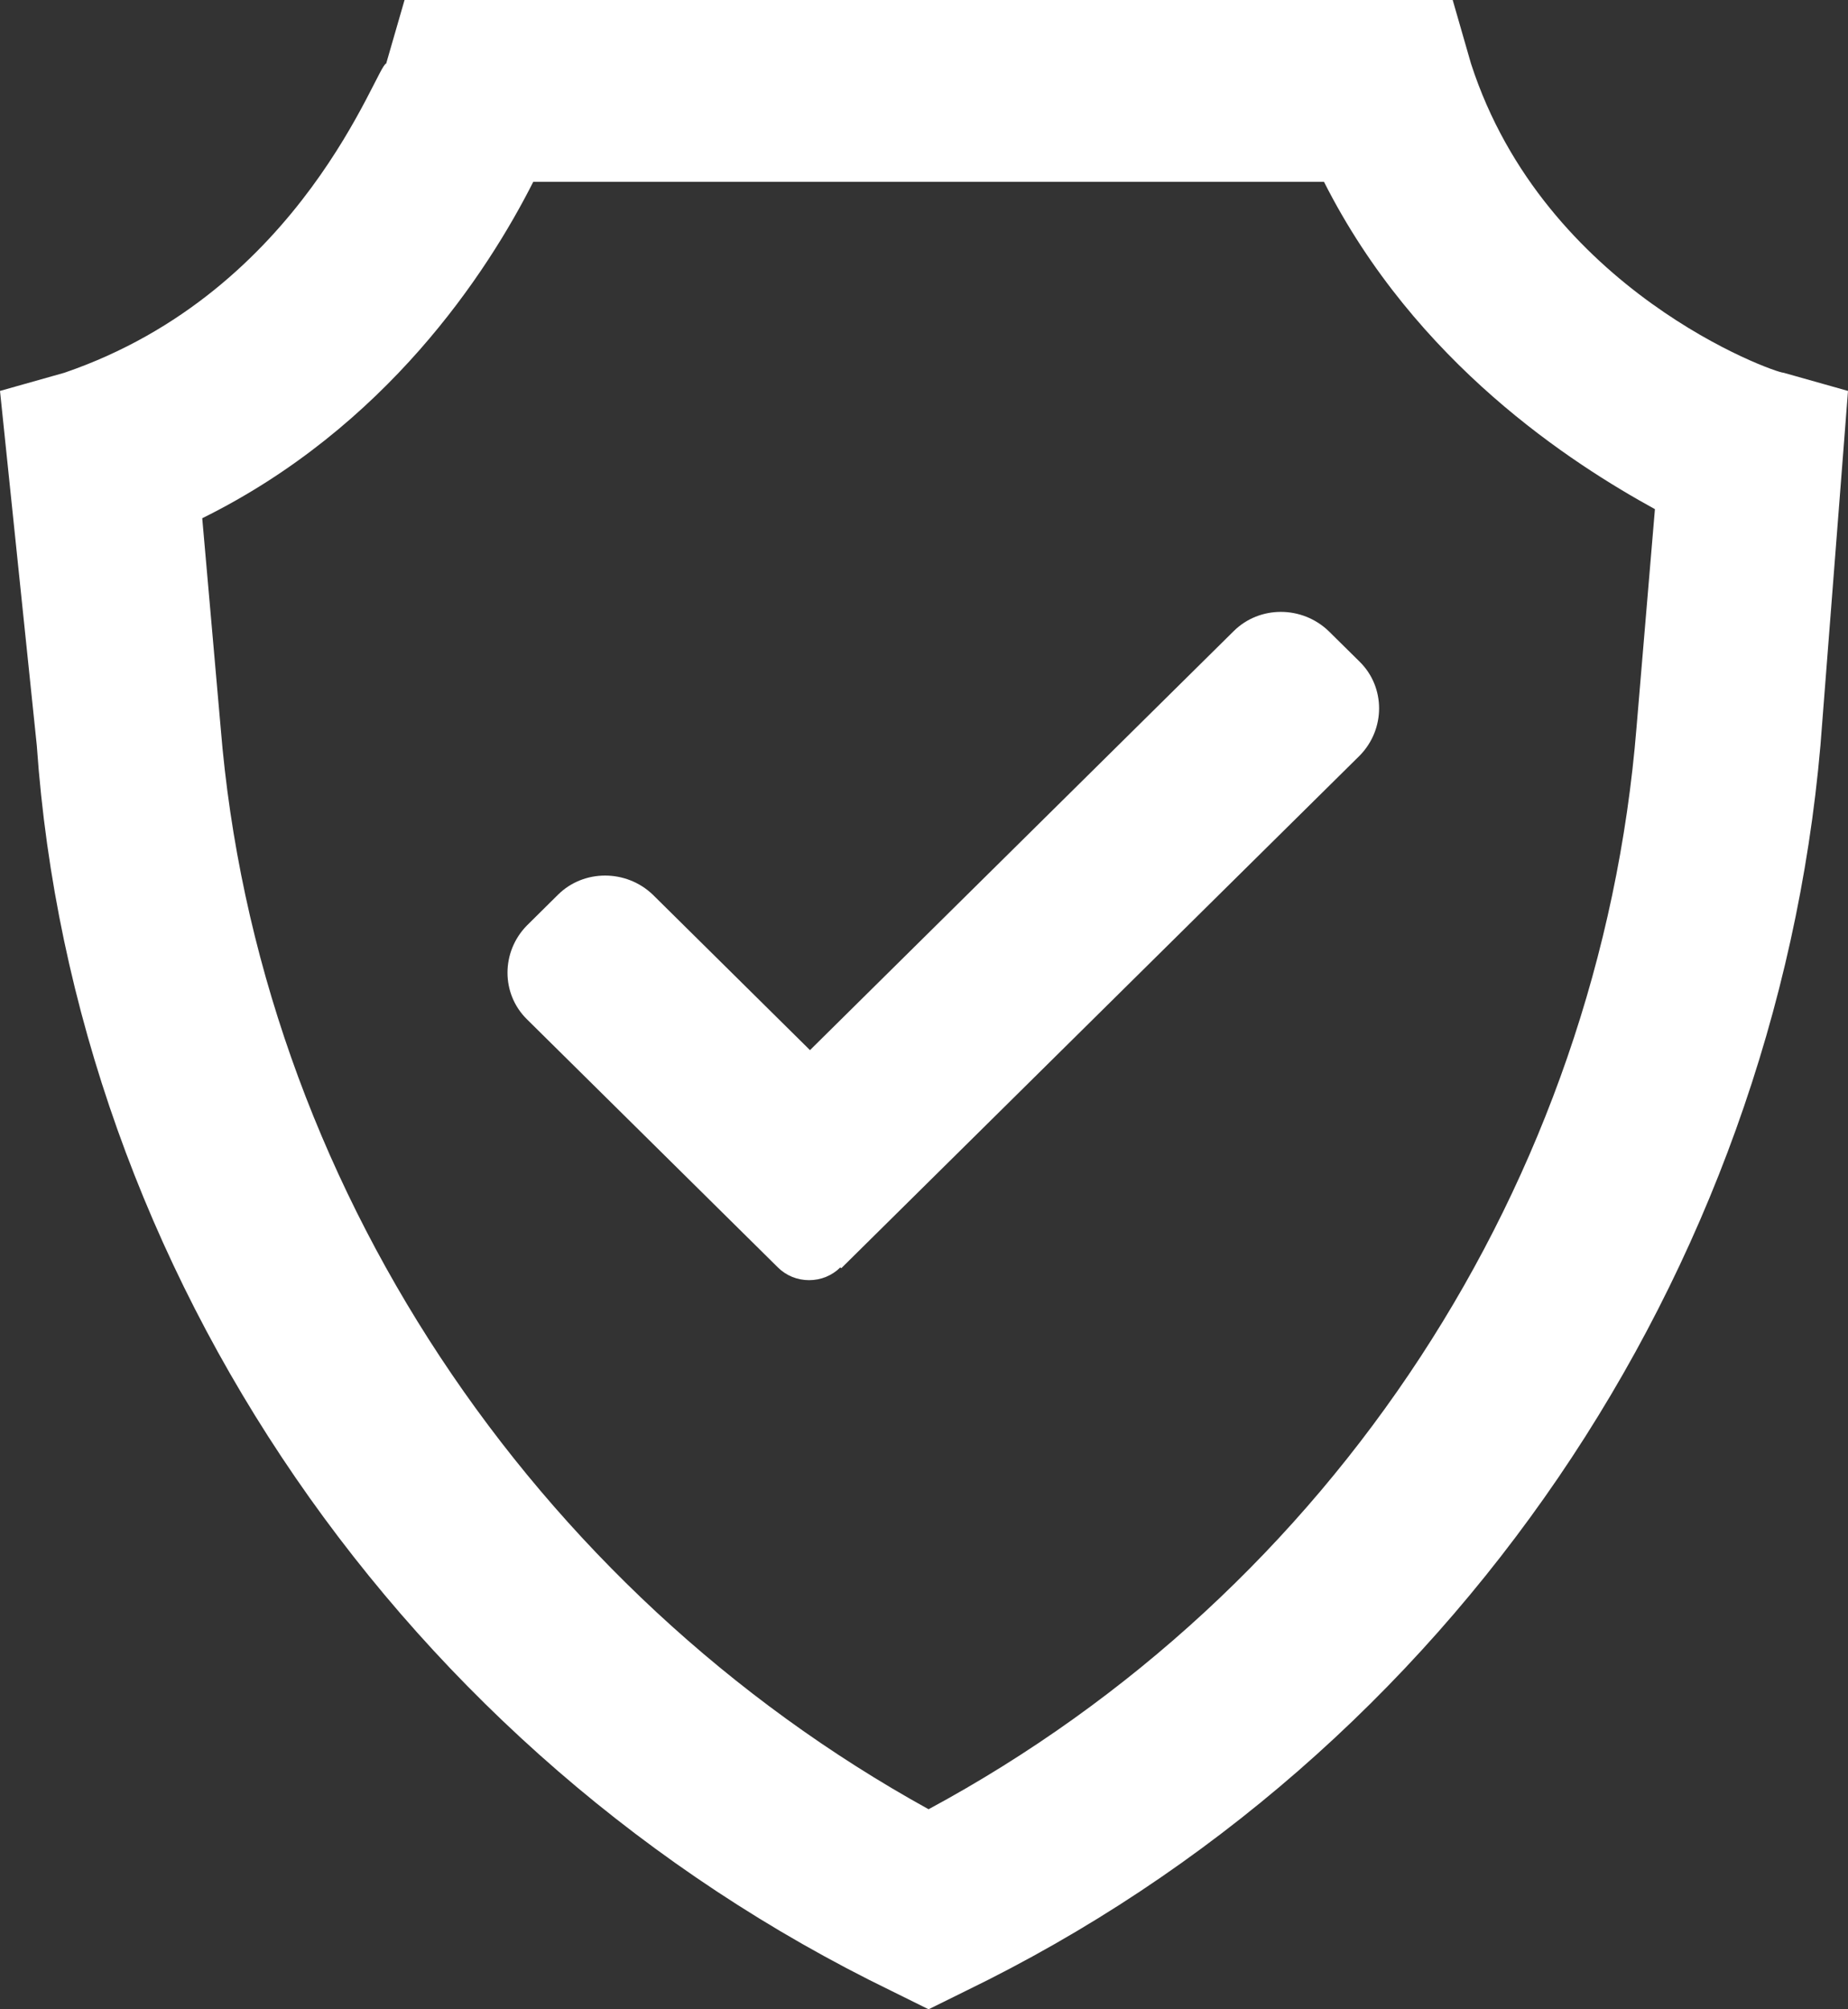<?xml version="1.0" encoding="UTF-8"?> <svg xmlns="http://www.w3.org/2000/svg" width="23" height="25" viewBox="0 0 23 25" fill="none"><rect x="0" y="0" width="23" height="25" fill="#333333" stroke="none"/><path d="M11.557 25L11.1 24.774C5.035 21.833 0.915 15.837 0.458 9.276L0 4.864L0.801 4.638C3.776 3.62 4.692 0.792 4.806 0.792L5.035 0H18.08L18.308 0.792C19.224 3.62 22.085 4.638 22.199 4.638L23 4.864L22.657 9.276C22.085 15.837 18.08 21.833 12.015 24.774L11.557 25ZM2.517 6.448L2.746 9.05C3.204 14.706 6.637 19.796 11.557 22.511C16.592 19.796 19.91 14.706 20.368 9.05L20.597 6.335C19.567 5.769 17.622 4.525 16.478 2.262H6.637C6.065 3.394 4.806 5.317 2.517 6.448Z" fill="white"></path><path d="M10.459 15.769C10.356 15.871 10.218 15.928 10.07 15.928C9.921 15.928 9.784 15.871 9.681 15.769L6.557 12.681C6.236 12.364 6.236 11.844 6.557 11.516L6.946 11.131C7.266 10.815 7.793 10.815 8.124 11.131L10.081 13.066L15.356 7.851C15.677 7.534 16.203 7.534 16.535 7.851L16.924 8.235C17.244 8.552 17.244 9.072 16.924 9.4L10.47 15.78L10.459 15.769Z" fill="white"></path></svg> 